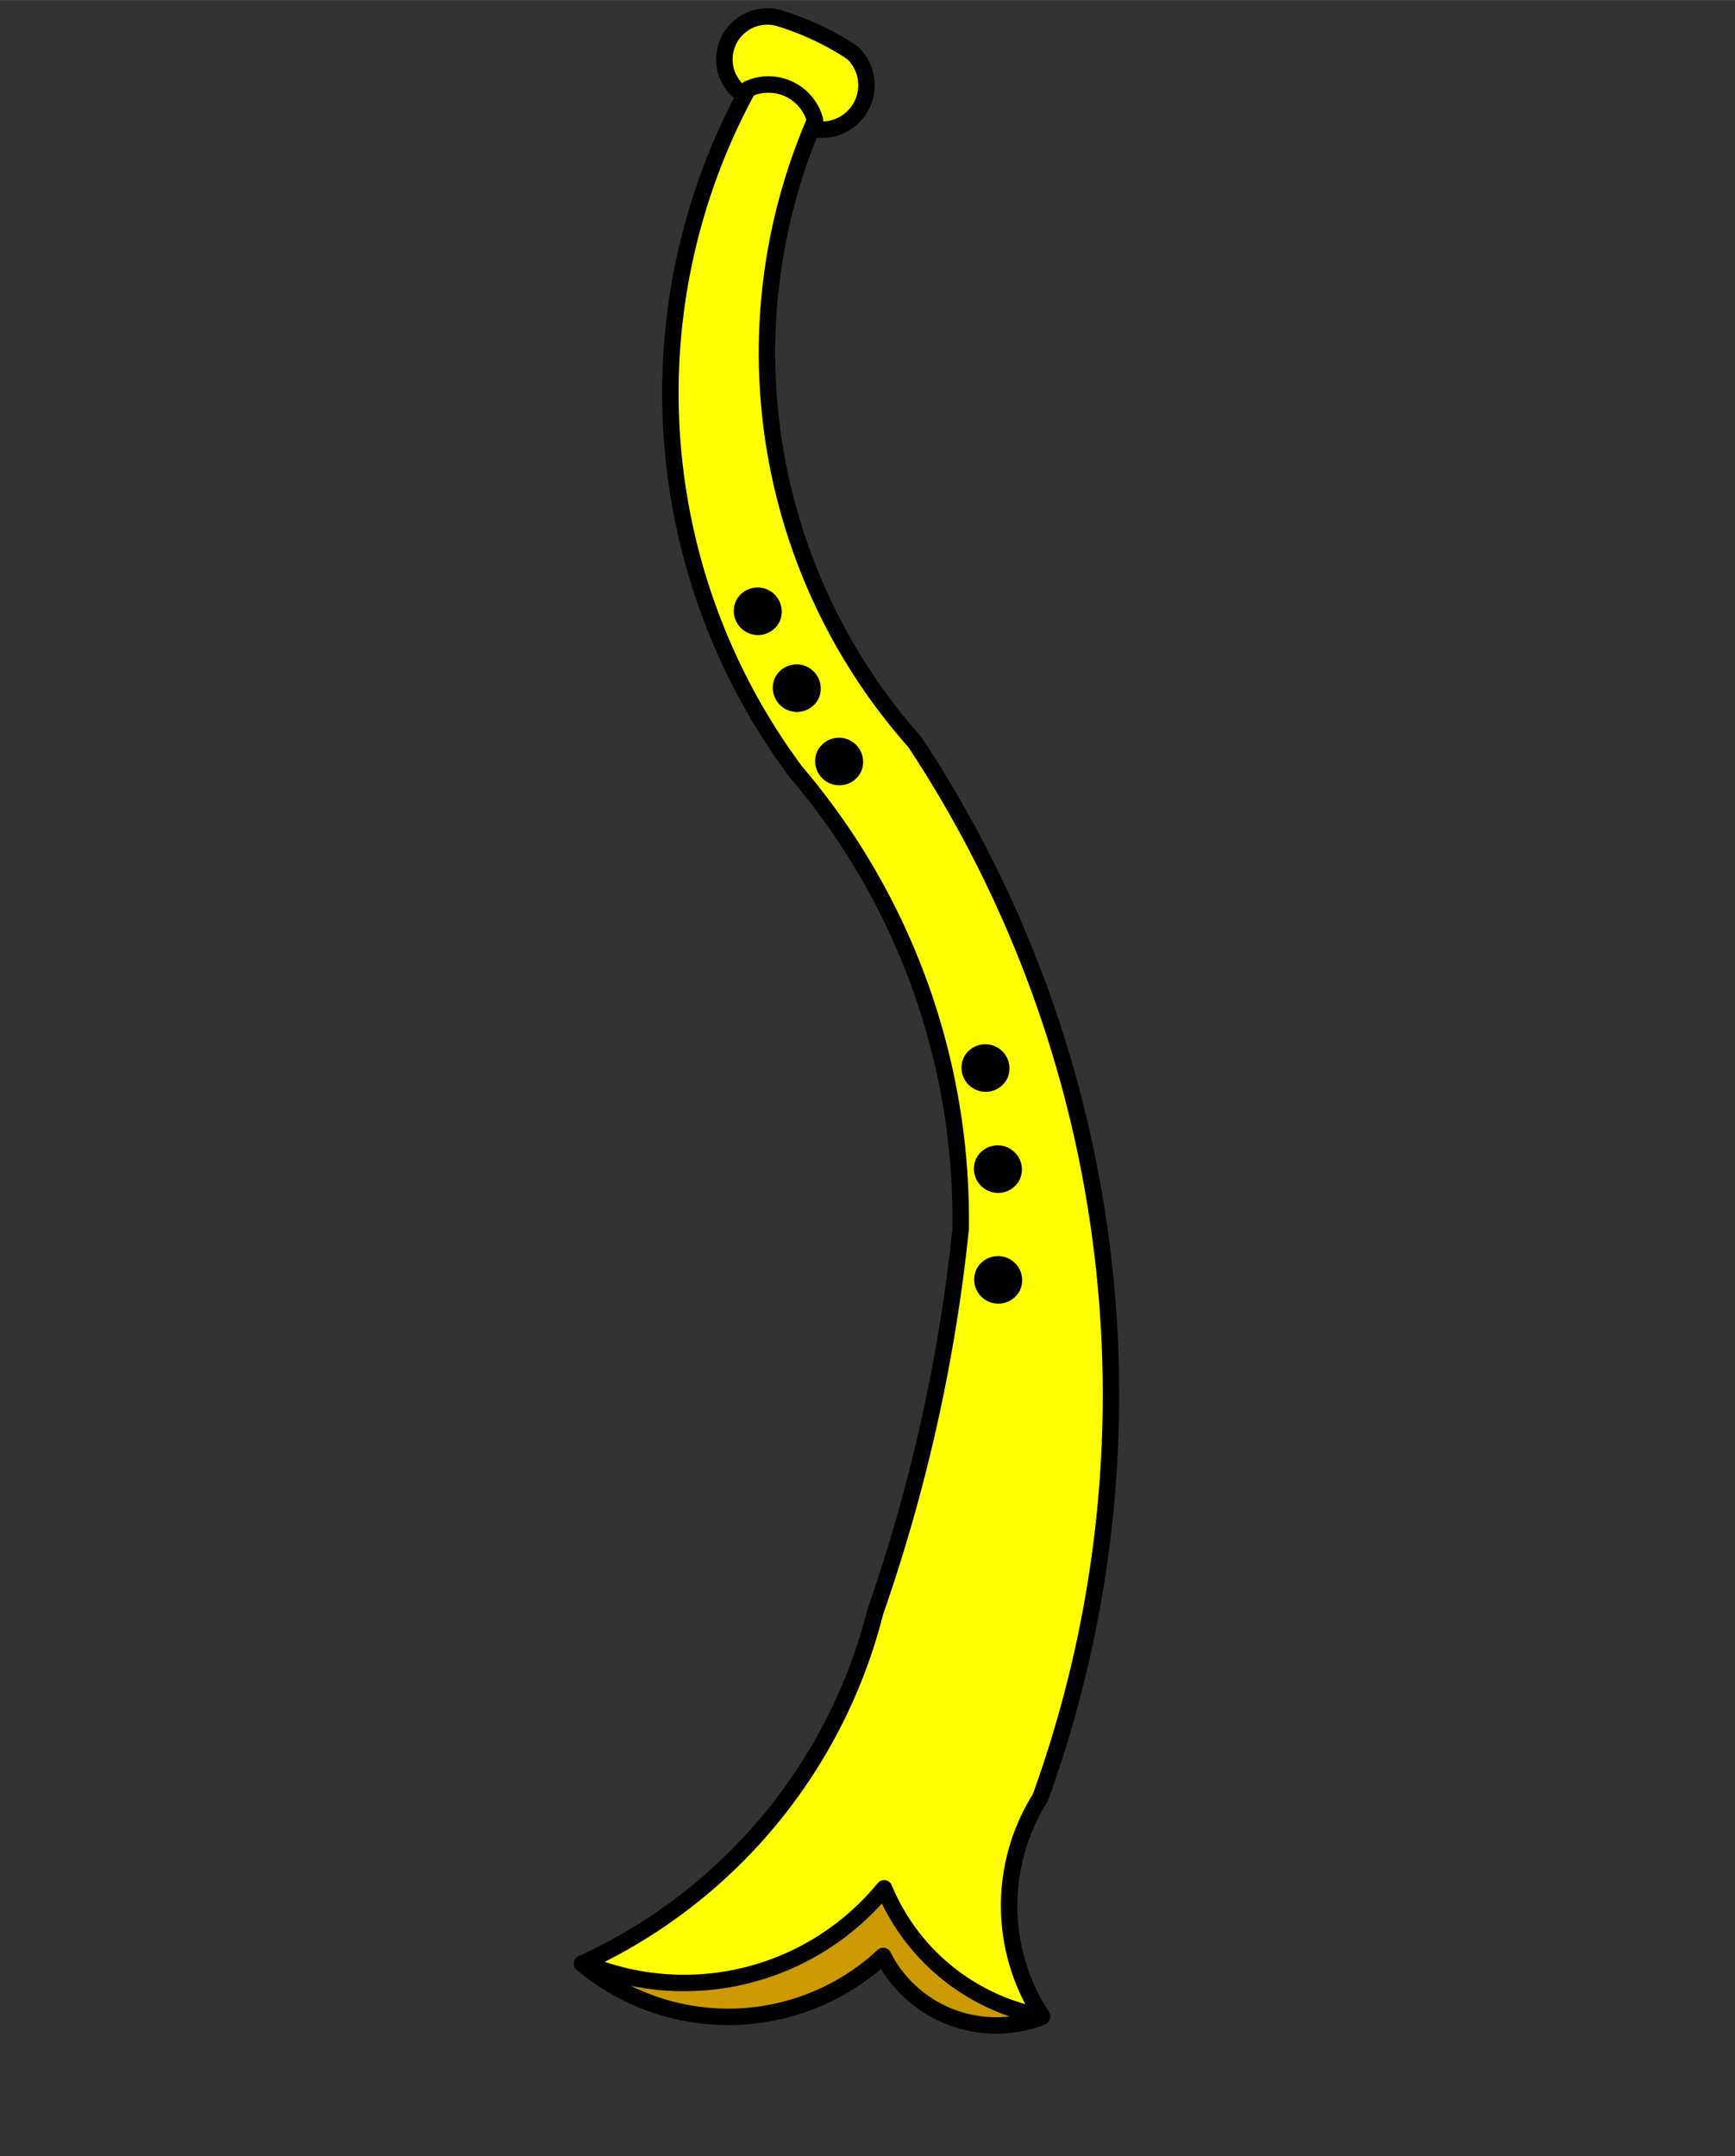 <?xml version="1.0" encoding="UTF-8" standalone="no"?>
<!DOCTYPE svg PUBLIC "-//W3C//DTD SVG 1.0//EN" "http://www.w3.org/TR/2001/REC-SVG-20010904/DTD/svg10.dtd">
<!-- Generated by Microsoft Visio 11.0, SVG Export, v1.0 Lysard.svg Page-1 -->
<svg xmlns="http://www.w3.org/2000/svg" xmlns:xlink="http://www.w3.org/1999/xlink" xmlns:ev="http://www.w3.org/2001/xml-events"
		xmlns:v="http://schemas.microsoft.com/visio/2003/SVGExtensions/" width="4.395in" height="5.461in"
		viewBox="0 0 316.446 393.182" xml:space="preserve" color-interpolation-filters="sRGB" class="st4">
	<rect x="0" y="0" width="316.446" height="393.182" fill="#333333" stroke="none"/>
	<title>Lysard</title>
	<v:documentProperties v:langID="1033" v:viewMarkup="false"/>

	<style type="text/css">
	<![CDATA[
		.st1 {fill:#cc9900;stroke:#000000;stroke-linecap:round;stroke-linejoin:round;stroke-width:3}
		.st2 {fill:#ffff00;stroke:#000000;stroke-linecap:round;stroke-linejoin:round;stroke-width:3}
		.st3 {fill:#000000;stroke:#000000;stroke-linecap:round;stroke-linejoin:round;stroke-width:3}
		.st4 {fill:none;fill-rule:evenodd;font-size:12px;overflow:visible;stroke-linecap:square;stroke-miterlimit:3}
	]]>
	</style>

	<g v:mID="0" v:index="1" v:groupContext="foregroundPage">
		<title>Page-1</title>
		<v:pageProperties v:drawingScale="1" v:pageScale="1" v:drawingUnits="19" v:shadowOffsetX="9" v:shadowOffsetY="-9"/>
		<g id="group2-1" transform="translate(106.131,-23.846)" v:mID="2" v:groupContext="group">
			<title>Sheet.2</title>
			<g id="shape13-2" v:mID="13" v:groupContext="shape" transform="translate(165.565,26.838) rotate(25)">
				<title>Sheet.13</title>
				<path d="M0 391.76 A41.502 41.502 -180 0 0 49.22 367.29 A23.091 23.091 -179.81 0 0 80.09 365.18 A57.797 57.797
							 0 0 1 39.38 344.79 A120.863 120.863 0 0 1 0 391.76 Z" class="st1"/>
			</g>
			<g id="shape14-4" v:mID="14" v:groupContext="shape" transform="translate(189.6,-317.913) rotate(25)">
				<title>Sheet.14</title>
				<path d="M21.26 393.18 L6.21 393.04 A7.825 7.825 0 0 1 6.28 377.71 A50.577 50.577 0 0 1 21.33 377.71 A8.114
							 8.114 0 0 1 21.26 393.18 Z" class="st2"/>
			</g>
			<g id="shape12-6" v:mID="12" v:groupContext="shape" transform="translate(60.035,-24.249) rotate(25)">
				<title>Sheet.12</title>
				<path d="M13.73 70.87 A8.793 8.793 -180 0 0 0.23 70.87 A115.671 115.671 -180 0 0 60.7 179.99 A125.728 125.728 0 0
							 1 123.24 242.88 A308.73 308.73 173.52 0 1 138.63 312.75 A96.5 96.5 173.47 0 1 117.51 393.18 A47.161
							 47.161 -180 0 0 161.39 357.74 A38.917 38.917 -180 0 0 197.39 366.74 A36.922 36.922 0 0 1 180.23
							 330.74 A215.894 215.894 -180 0 0 78.14 165.93 A106.87 106.87 0 0 1 13.73 70.87 Z" class="st2"/>
			</g>
			<g id="group7-8" transform="translate(186.539,-202.814) rotate(25)" v:mID="7" v:groupContext="group">
				<title>Sheet.7</title>
				<g id="shape4-9" v:mID="4" v:groupContext="shape" transform="translate(7.99361E-015,-18.562)">
					<title>Circle.109</title>
					<v:userDefs>
						<v:ud v:nameU="visVersion" v:val="VT0(14):26"/>
					</v:userDefs>
					<path d="M0 390.28 A2.906 2.906 0 0 1 5.81 390.28 A2.906 2.906 0 0 1 0 390.28 Z" class="st3"/>
				</g>
				<g id="shape5-11" v:mID="5" v:groupContext="shape" transform="translate(12.375,-8.859)">
					<title>Circle.5</title>
					<v:userDefs>
						<v:ud v:nameU="visVersion" v:val="VT0(14):26"/>
					</v:userDefs>
					<path d="M0 390.28 A2.906 2.906 0 0 1 5.81 390.28 A2.906 2.906 0 0 1 0 390.28 Z" class="st3"/>
				</g>
				<g id="shape6-13" v:mID="6" v:groupContext="shape" transform="translate(25.031,-5.68434E-014)">
					<title>Circle.6</title>
					<v:userDefs>
						<v:ud v:nameU="visVersion" v:val="VT0(14):26"/>
					</v:userDefs>
					<path d="M0 390.28 A2.906 2.906 0 0 1 5.81 390.28 A2.906 2.906 0 0 1 0 390.28 Z" class="st3"/>
				</g>
			</g>
			<g id="group8-15" transform="translate(221.535,-105.5) rotate(25)" v:mID="8" v:groupContext="group">
				<title>Sheet.8</title>
				<g id="shape9-16" v:mID="9" v:groupContext="shape" transform="translate(3.2474E-014,-34.031)">
					<title>Circle.109</title>
					<v:userDefs>
						<v:ud v:nameU="visVersion" v:val="VT0(14):26"/>
					</v:userDefs>
					<path d="M0 390.28 A2.906 2.906 0 0 1 5.81 390.28 A2.906 2.906 0 0 1 0 390.28 Z" class="st3"/>
				</g>
				<g id="shape10-18" v:mID="10" v:groupContext="shape" transform="translate(9.844,-18.281)">
					<title>Circle.5</title>
					<v:userDefs>
						<v:ud v:nameU="visVersion" v:val="VT0(14):26"/>
					</v:userDefs>
					<path d="M0 390.28 A2.906 2.906 0 0 1 5.81 390.28 A2.906 2.906 0 0 1 0 390.28 Z" class="st3"/>
				</g>
				<g id="shape11-20" v:mID="11" v:groupContext="shape" transform="translate(18.422,-5.68434E-014)">
					<title>Circle.6</title>
					<v:userDefs>
						<v:ud v:nameU="visVersion" v:val="VT0(14):26"/>
					</v:userDefs>
					<path d="M0 390.28 A2.906 2.906 0 0 1 5.81 390.28 A2.906 2.906 0 0 1 0 390.28 Z" class="st3"/>
				</g>
			</g>
		</g>
	</g>
</svg>

